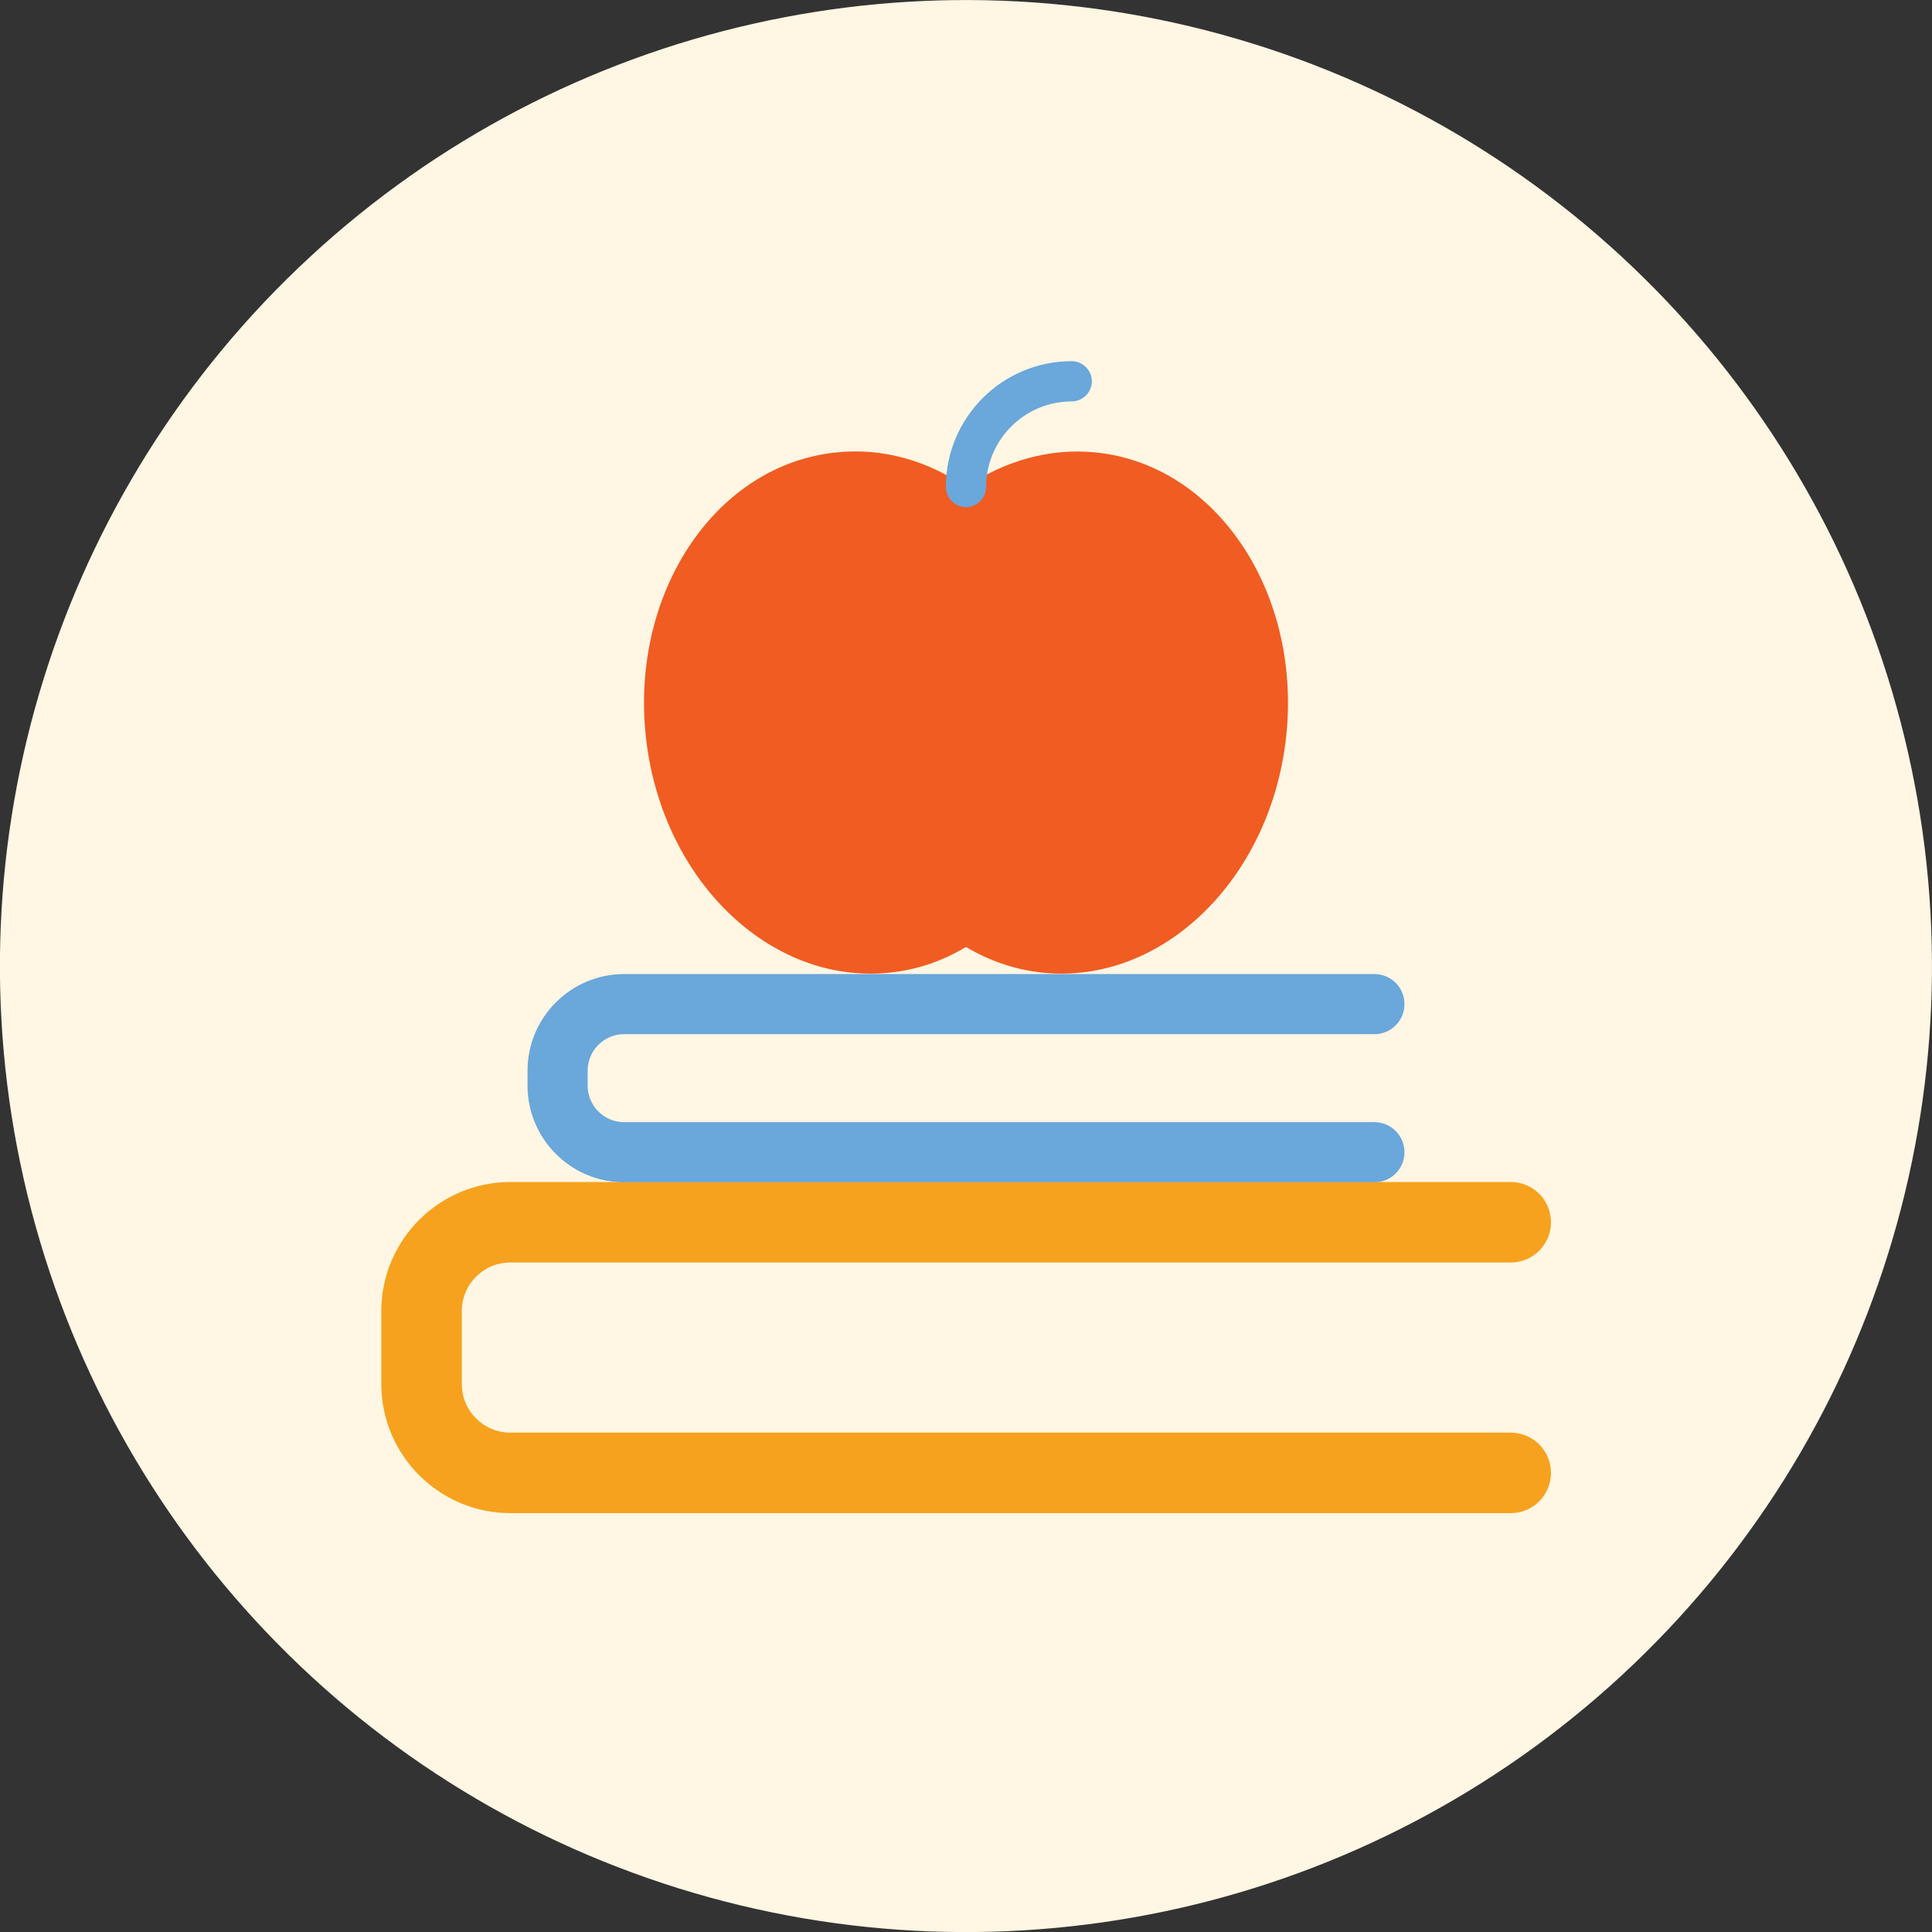 <?xml version="1.0" encoding="UTF-8"?>
<svg id="Layer_1" data-name="Layer 1" xmlns="http://www.w3.org/2000/svg" viewBox="0 0 72 72">
  <rect x="0" y="0" width="72" height="72" fill="#333333" stroke="none"/>
  <defs>
    <style>
      .cls-1 {
        fill: #f6a21e;
      }

      .cls-2 {
        fill: #f15c22;
      }

      .cls-3 {
        fill: #fff6e3;
      }

      .cls-4 {
        fill: #6aa7da;
      }
    </style>
  </defs>
  <circle class="cls-3" cx="36" cy="36" r="36" transform="translate(-7.05 8.82) rotate(-12.73)"/>
  <g>
    <g>
      <path class="cls-3" d="M56.29,54.89H19.02c-1.83,0-3.31-1.48-3.31-3.31v-2.72c0-1.83,1.48-3.31,3.31-3.31h37.28v9.34Z"/>
      <path class="cls-1" d="M56.29,56.39H19.02c-2.65,0-4.81-2.16-4.81-4.81v-2.72c0-2.65,2.16-4.81,4.81-4.81h37.28c.83,0,1.5.67,1.5,1.5s-.67,1.5-1.5,1.5H19.02c-1,0-1.81.81-1.81,1.81v2.72c0,1,.81,1.81,1.81,1.81h37.28c.83,0,1.5.67,1.5,1.5s-.67,1.5-1.5,1.5Z"/>
    </g>
    <g>
      <path class="cls-3" d="M51.22,42.94h-27.96c-1.37,0-2.48-1.11-2.48-2.48v-.56c0-1.37,1.11-2.48,2.48-2.48h27.96v5.52Z"/>
      <path class="cls-4" d="M51.22,44.06h-27.96c-1.99,0-3.6-1.62-3.6-3.6v-.56c0-1.99,1.62-3.6,3.6-3.6h27.96c.62,0,1.12.5,1.12,1.12s-.5,1.12-1.12,1.12h-27.96c-.75,0-1.36.61-1.36,1.36v.56c0,.75.61,1.36,1.36,1.36h27.96c.62,0,1.12.5,1.12,1.12s-.5,1.12-1.12,1.12Z"/>
    </g>
    <g>
      <path class="cls-2" d="M40.83,16.86c-1.73-.17-3.4.32-4.83,1.29-1.43-.98-3.09-1.47-4.83-1.29-4.47.45-7.65,5.16-7.11,10.51.54,5.36,4.6,9.33,9.07,8.88,1.04-.1,2-.44,2.87-.96.87.52,1.83.85,2.87.96,4.47.45,8.53-3.53,9.07-8.88s-2.64-10.06-7.11-10.51Z"/>
      <path class="cls-4" d="M36,18.9c-.41,0-.75-.34-.75-.75,0-2.59,2.1-4.69,4.69-4.69.41,0,.75.34.75.75s-.34.75-.75.75c-1.76,0-3.19,1.43-3.19,3.19,0,.41-.34.75-.75.75Z"/>
    </g>
  </g>
</svg>
